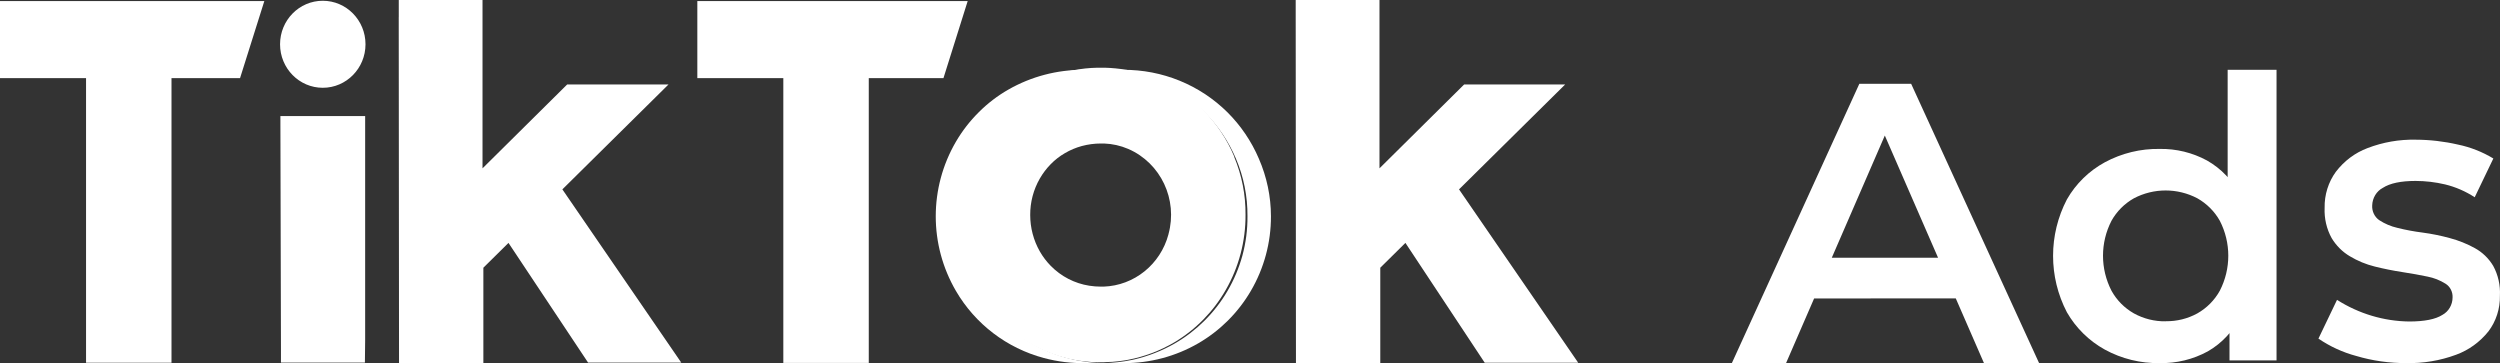 <svg xmlns="http://www.w3.org/2000/svg" xmlns:xlink="http://www.w3.org/1999/xlink" width="179px" height="26px" viewBox="0 0 179 26"><rect x="0" y="0" width="179" height="26" fill="#333333" stroke="none"/><title>Group 5</title><g id="Page-1" stroke="none" stroke-width="1" fill="none" fill-rule="evenodd"><g id="Artboard" transform="translate(-1455, -1616)" fill="#FFFFFF"><g id="Group-5" transform="translate(1455, 1616)"><path d="M0,0.077 L18.926,0.077 L17.188,5.592 L12.279,5.592 L12.279,24.82 L12.279,25.974 L6.161,25.974 L6.161,5.592 L0.72,5.592 L0,5.592 L0,0.081 L0,0.077 Z M49.925,0.077 L69.286,0.077 L67.552,5.592 L62.204,5.592 L62.204,24.82 L62.204,25.985 L56.086,25.985 L56.086,5.592 L50.648,5.592 L49.929,5.592 L49.929,0.081 L49.925,0.077 Z M20.077,8.872 L20.077,8.308 L26.145,8.308 L26.145,8.872 L26.145,24.336 L26.127,25.963 L20.117,25.963 L20.117,25.088 L20.077,8.872 Z M28.552,1.22 L28.552,0 L34.548,0 L34.548,1.059 L34.548,12.053 L40.608,6.05 L47.863,6.05 L40.266,13.559 L48.777,25.96 L42.105,25.96 L36.408,17.392 L34.609,19.169 L34.609,26 L28.57,26 L28.57,25.417 L28.549,1.231 L28.552,1.22 Z M92.772,1.22 L92.772,0 L98.771,0 L98.771,1.059 L98.771,12.053 L104.831,6.05 L112.064,6.05 L104.467,13.559 L113,25.971 L106.306,25.971 L100.628,17.392 L98.828,19.169 L98.828,26 L92.79,26 L92.79,25.417 L92.772,1.22 Z M83.663,16.765 C84.344,14.284 83.112,11.673 80.784,10.664 C80.234,10.427 79.646,10.296 79.05,10.275 L78.812,10.275 C78.355,10.276 77.901,10.337 77.459,10.455 C77.036,10.57 76.629,10.741 76.25,10.964 C75.876,11.179 75.533,11.446 75.231,11.756 C74.929,12.063 74.666,12.41 74.45,12.786 C73.995,13.577 73.758,14.478 73.763,15.395 C73.763,16.31 74,17.208 74.45,18 C74.667,18.379 74.931,18.727 75.235,19.037 C75.981,19.796 76.945,20.293 77.988,20.456 C78.263,20.5 78.541,20.522 78.819,20.522 L79.014,20.522 C81.204,20.451 83.091,18.93 83.663,16.776 L83.663,16.765 Z M88.367,11.232 C88.916,12.544 89.193,13.958 89.18,15.384 C89.19,17.268 88.702,19.121 87.769,20.749 C86.877,22.311 85.601,23.611 84.066,24.52 C83.043,25.121 81.927,25.541 80.766,25.762 L80.565,25.798 C80.258,25.85 79.948,25.886 79.636,25.908 C79.435,25.908 79.23,25.93 79.024,25.938 L78.636,25.938 C78.276,25.938 77.916,25.905 77.556,25.864 L77.405,25.842 C77.304,25.842 77.203,25.817 77.106,25.798 L76.93,25.769 L76.638,25.711 L76.487,25.678 C73.273,24.906 70.607,22.632 69.299,19.545 C67.991,16.457 68.194,12.922 69.848,10.012 C70.295,9.238 70.836,8.525 71.46,7.89 C72.083,7.253 72.788,6.705 73.554,6.259 C74.511,5.701 75.548,5.3 76.628,5.072 L76.822,5.035 C77.404,4.922 77.993,4.859 78.585,4.848 L79.1,4.848 C79.616,4.862 80.131,4.912 80.64,4.998 L80.669,4.998 C80.968,5.05 81.266,5.116 81.558,5.193 C81.584,5.198 81.609,5.206 81.634,5.215 C81.7,5.231 81.766,5.25 81.831,5.273 C82.021,5.327 82.208,5.389 82.393,5.46 C82.555,5.515 82.713,5.581 82.871,5.647 C84.101,6.167 85.218,6.926 86.161,7.882 C87.103,8.841 87.856,9.976 88.378,11.225 L88.367,11.232 Z M26.17,3.17 C26.17,4.89 24.8,6.285 23.111,6.285 C21.422,6.285 20.052,4.89 20.052,3.17 L20.052,3.17 C20.052,1.45 21.422,0.055 23.111,0.055 C24.8,0.055 26.17,1.45 26.17,3.17 Z" id="Shape" fill-rule="nonzero"></path><path d="M90.135,11.363 C89.605,10.119 88.839,8.989 87.879,8.034 C85.897,6.074 83.213,4.982 80.421,5 L79.048,5 C79.573,5.014 80.097,5.064 80.615,5.15 L80.645,5.15 C80.949,5.201 81.253,5.267 81.549,5.343 C81.576,5.349 81.601,5.356 81.626,5.365 C81.694,5.381 81.762,5.401 81.828,5.424 C82.021,5.477 82.211,5.539 82.399,5.61 L82.531,5.657 C83.921,6.172 85.184,6.979 86.234,8.023 C87.194,8.978 87.96,10.108 88.491,11.352 C89.05,12.659 89.332,14.067 89.319,15.487 C89.327,16.441 89.203,17.392 88.952,18.313 C88.709,19.194 88.352,20.041 87.89,20.831 C86.982,22.388 85.683,23.682 84.121,24.587 C83.207,25.114 82.219,25.503 81.19,25.741 L81.029,25.774 C80.362,25.913 79.682,25.989 79,26 L80.465,26 C82.335,26.007 84.173,25.518 85.791,24.584 C87.353,23.679 88.652,22.384 89.56,20.828 C90.509,19.206 91.006,17.361 91,15.484 C90.998,14.065 90.703,12.663 90.135,11.363" id="Path"></path><path d="M77.893,25.921 L77.739,25.899 C77.476,25.865 77.217,25.821 76.961,25.768 L76.807,25.735 C72.015,24.651 68.618,20.393 68.632,15.488 C68.611,12.691 69.717,10.003 71.702,8.028 C72.335,7.394 73.05,6.848 73.829,6.405 C75.389,5.514 77.148,5.031 78.945,5 L77.571,5 C75.691,4.992 73.842,5.478 72.21,6.408 C71.431,6.852 70.716,7.398 70.083,8.032 C69.448,8.662 68.897,9.372 68.445,10.144 C66.518,13.447 66.518,17.529 68.445,20.832 C69.825,23.2 72.088,24.926 74.739,25.633 C75.718,25.896 76.729,26.019 77.743,25.998 L79,25.998 C78.635,25.998 78.269,25.968 77.904,25.925" id="Path"></path><path d="M124,26 L133.129,6 L136.838,6 L146,26 L142.053,26 L134.199,7.973 L135.705,7.973 L127.881,26 L124,26 Z M128.2,21.371 L129.204,18.452 L140.158,18.452 L141.173,21.364 L128.2,21.371 Z" id="Shape" fill-rule="nonzero"></path><path d="M154.636,25.999 C153.266,26.022 151.913,25.69 150.711,25.034 C149.574,24.406 148.632,23.48 147.989,22.357 C146.67,19.824 146.67,16.813 147.989,14.28 C148.63,13.158 149.572,12.236 150.711,11.617 C151.915,10.968 153.267,10.639 154.636,10.663 C155.818,10.643 156.985,10.929 158.022,11.492 C159.048,12.073 159.873,12.946 160.392,13.999 C160.973,15.123 161.266,16.56 161.266,18.318 C161.319,19.799 161.03,21.271 160.42,22.623 C159.919,23.686 159.102,24.571 158.079,25.158 C157.025,25.733 155.838,26.022 154.636,25.999 Z M155.061,22.999 C155.854,23.013 156.636,22.82 157.33,22.439 C158.007,22.055 158.564,21.493 158.939,20.815 C159.748,19.242 159.748,17.38 158.939,15.808 C158.561,15.135 158.004,14.579 157.33,14.198 C155.909,13.451 154.209,13.451 152.788,14.198 C152.114,14.578 151.558,15.135 151.182,15.808 C150.373,17.38 150.373,19.242 151.182,20.815 C151.555,21.494 152.111,22.056 152.788,22.439 C153.482,22.822 154.266,23.018 155.061,23.006 L155.061,22.999 Z M159.632,25.804 L159.632,22.258 L159.771,18.276 L159.5,14.308 L159.5,5 L163,5 L163,25.804 L159.632,25.804 Z" id="Shape" fill-rule="nonzero"></path><path d="M172.276,25.997 C171.07,26.002 169.869,25.831 168.708,25.487 C167.747,25.231 166.833,24.811 166,24.245 L167.331,21.47 C168.891,22.462 170.675,22.997 172.497,23.019 C173.588,23.019 174.38,22.862 174.871,22.549 C175.32,22.308 175.604,21.823 175.605,21.293 C175.621,20.896 175.43,20.522 175.106,20.317 C174.705,20.065 174.264,19.891 173.804,19.803 C173.267,19.69 172.67,19.583 172.012,19.482 C171.355,19.381 170.697,19.249 170.039,19.086 C169.411,18.932 168.808,18.683 168.248,18.347 C167.717,18.034 167.27,17.587 166.945,17.046 C166.584,16.391 166.41,15.641 166.443,14.884 C166.424,13.95 166.709,13.038 167.25,12.297 C167.841,11.524 168.624,10.938 169.512,10.605 C170.618,10.18 171.79,9.976 172.968,10.002 C173.986,10.005 175.001,10.123 175.995,10.353 C176.884,10.537 177.738,10.873 178.524,11.348 L177.189,14.123 C176.533,13.696 175.816,13.385 175.064,13.203 C174.373,13.04 173.666,12.957 172.957,12.955 C171.904,12.955 171.122,13.12 170.611,13.45 C170.157,13.69 169.865,14.173 169.849,14.707 C169.825,15.126 170.015,15.528 170.348,15.76 C170.75,16.023 171.192,16.21 171.654,16.315 C172.245,16.463 172.843,16.575 173.445,16.651 C174.105,16.739 174.758,16.871 175.401,17.046 C176.023,17.21 176.625,17.45 177.193,17.763 C177.732,18.056 178.188,18.495 178.513,19.035 C178.867,19.685 179.034,20.43 178.994,21.178 C179.01,22.1 178.721,22.999 178.176,23.721 C177.561,24.49 176.76,25.07 175.858,25.399 C174.708,25.824 173.494,26.026 172.276,25.997 L172.276,25.997 Z" id="Path" fill-rule="nonzero"></path></g></g></g></svg>